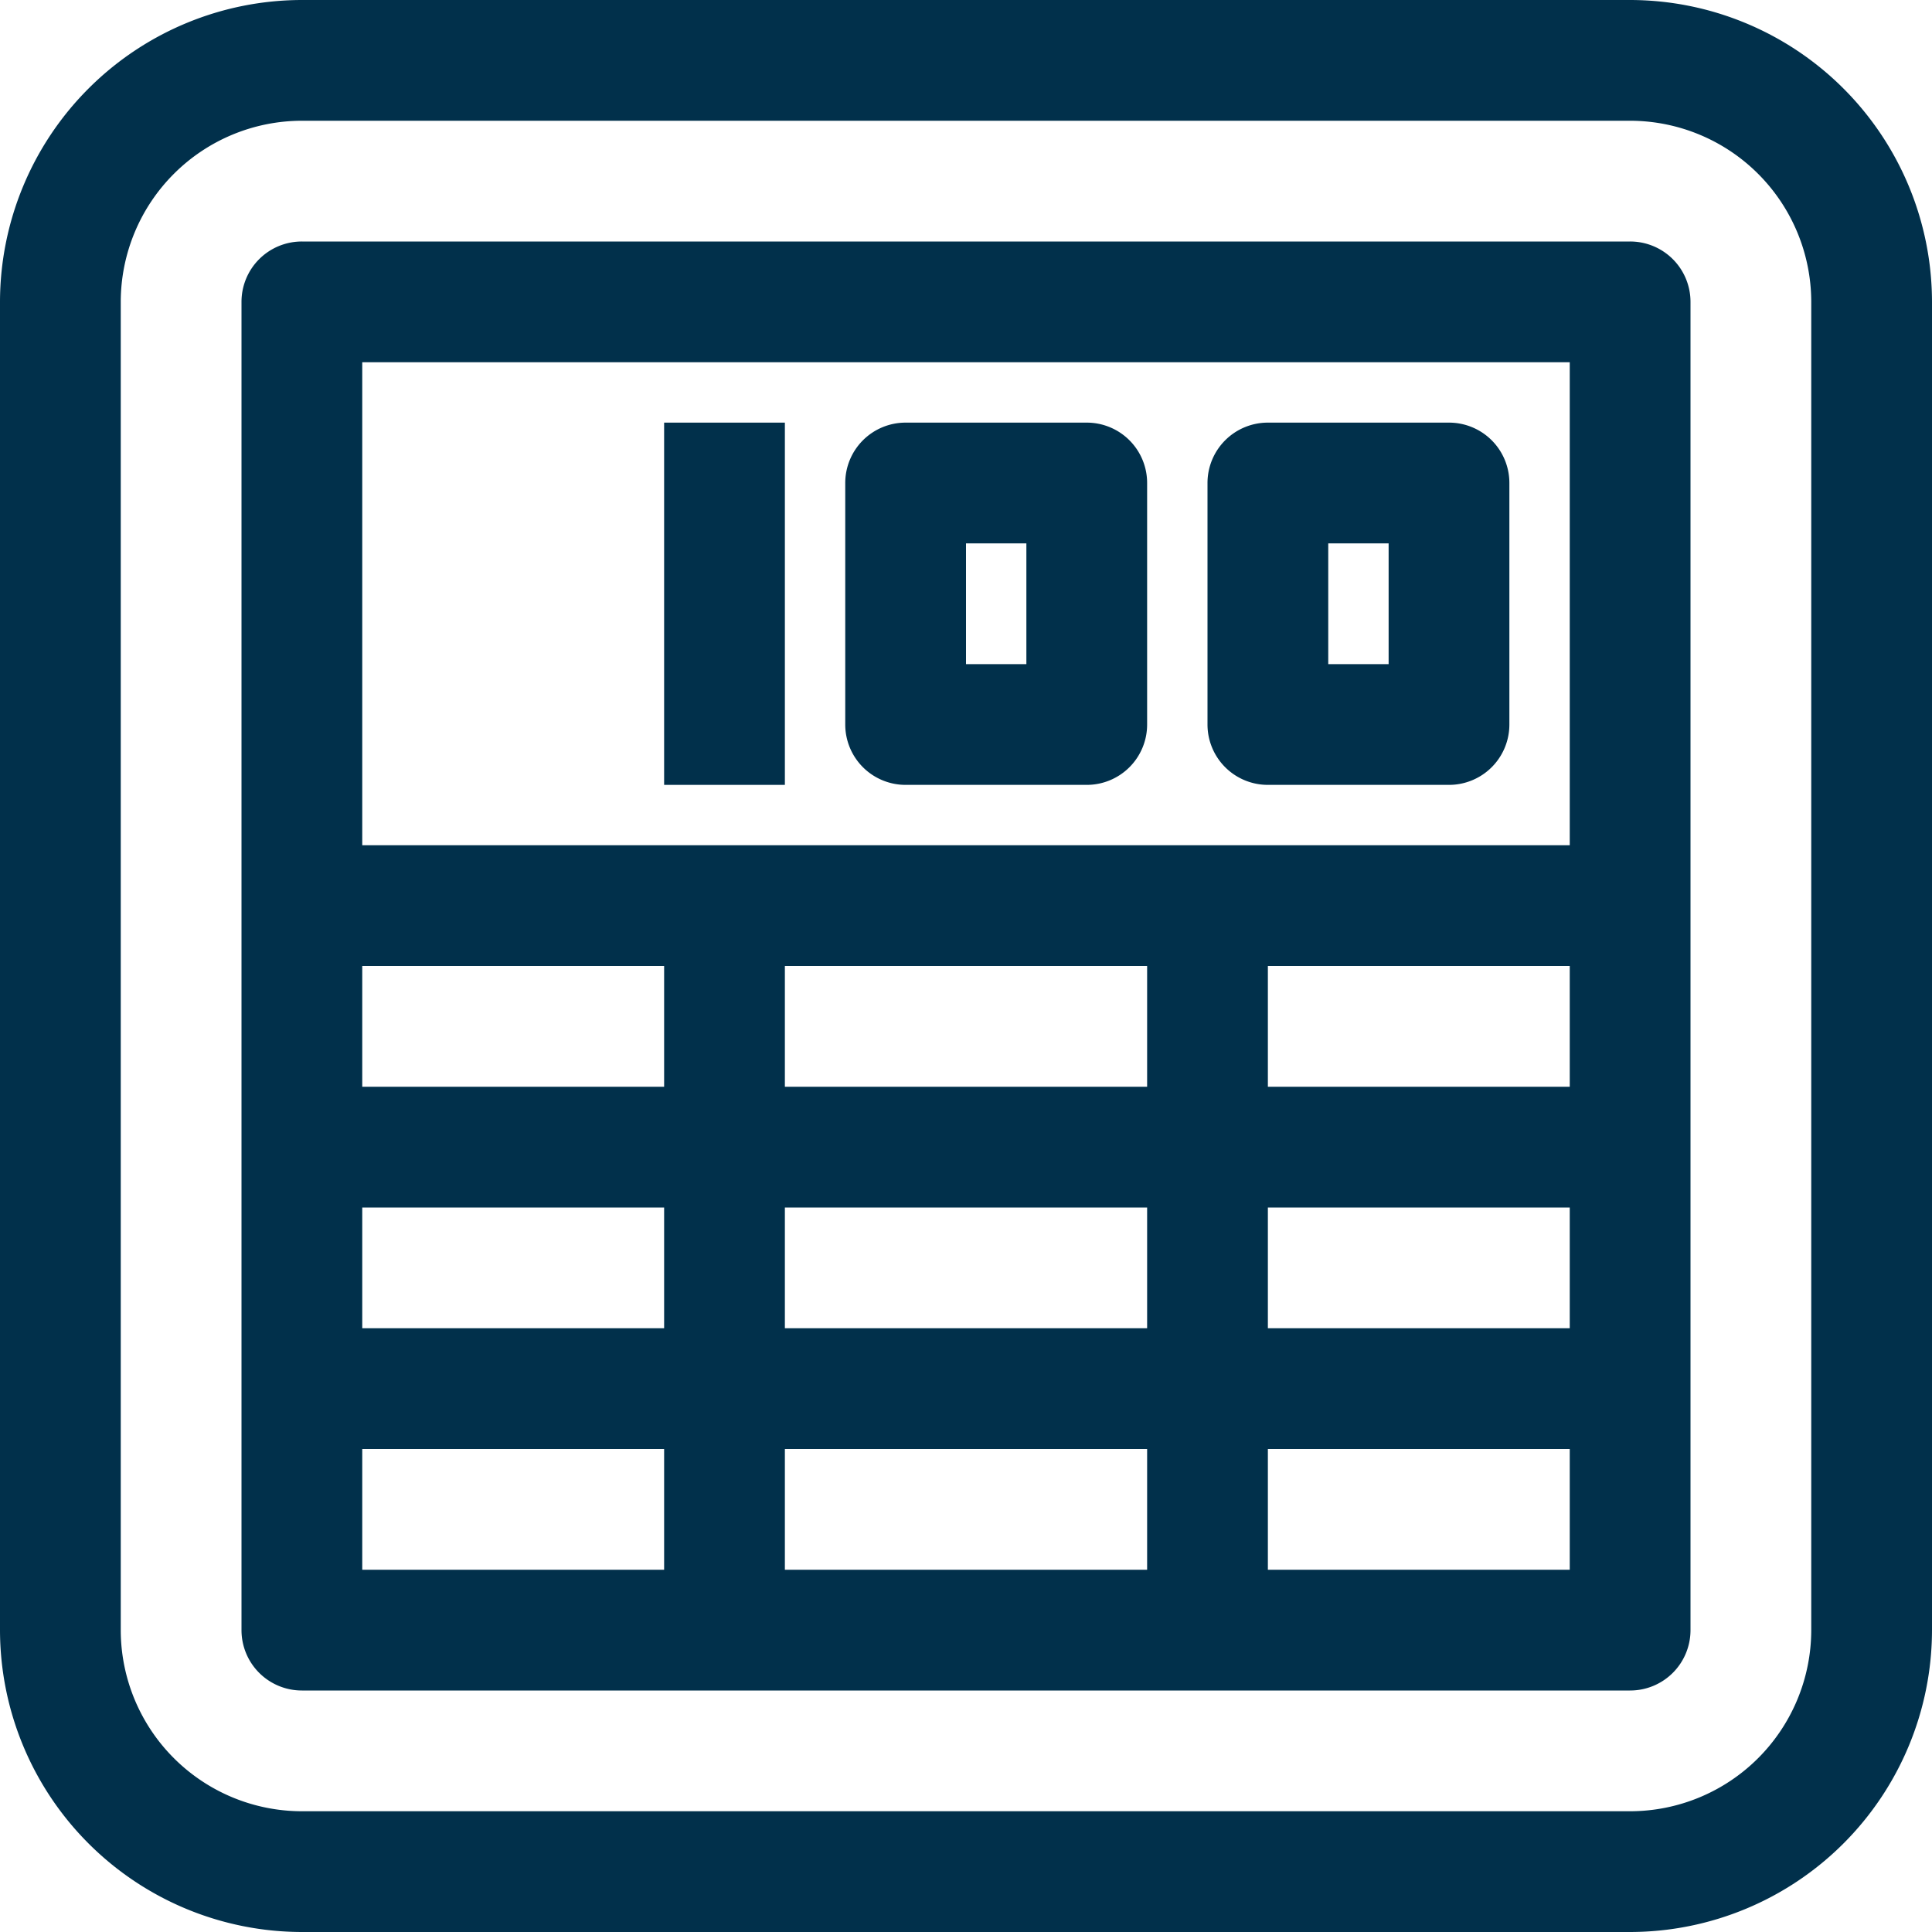 <?xml version="1.0" encoding="UTF-8" standalone="no"?><svg xmlns="http://www.w3.org/2000/svg" xmlns:xlink="http://www.w3.org/1999/xlink" fill="#01304b" height="512" preserveAspectRatio="xMidYMid meet" version="1" viewBox="16.0 0.0 512.0 512.0" width="512" zoomAndPan="magnify"><g data-name="Layer 1" id="change1_1"><path d="M448,0H96A80.1,80.1,0,0,0,16,80V432a80.1,80.1,0,0,0,80,80H448a80.1,80.1,0,0,0,80-80V80A80.1,80.1,0,0,0,448,0Zm48,432a48.052,48.052,0,0,1-48,48H96a48.052,48.052,0,0,1-48-48V80A48.052,48.052,0,0,1,96,32H448a48.052,48.052,0,0,1,48,48Z" fill="inherit"/><path d="M448,64H96A15.99,15.99,0,0,0,80,80V432a15.99,15.99,0,0,0,16,16H448a15.99,15.99,0,0,0,16-16V80A15.99,15.99,0,0,0,448,64ZM112,96H432V224H112ZM432,288H352V256h80ZM224,352V320h96v32Zm96,32v32H224V384Zm0-128v32H224V256ZM192,288H112V256h80Zm-80,32h80v32H112Zm240,0h80v32H352ZM112,384h80v32H112Zm240,32V384h80v32Z" fill="inherit"/><path d="M400,112H352a15.99,15.99,0,0,0-16,16v64a15.99,15.99,0,0,0,16,16h48a15.99,15.99,0,0,0,16-16V128A15.99,15.99,0,0,0,400,112Zm-16,64H368V144h16Z" fill="inherit"/><path d="M304,112H256a15.99,15.99,0,0,0-16,16v64a15.99,15.99,0,0,0,16,16h48a15.99,15.99,0,0,0,16-16V128A15.99,15.99,0,0,0,304,112Zm-16,64H272V144h16Z" fill="inherit"/><path d="M192 112H224V208H192z" fill="inherit"/></g></svg>
